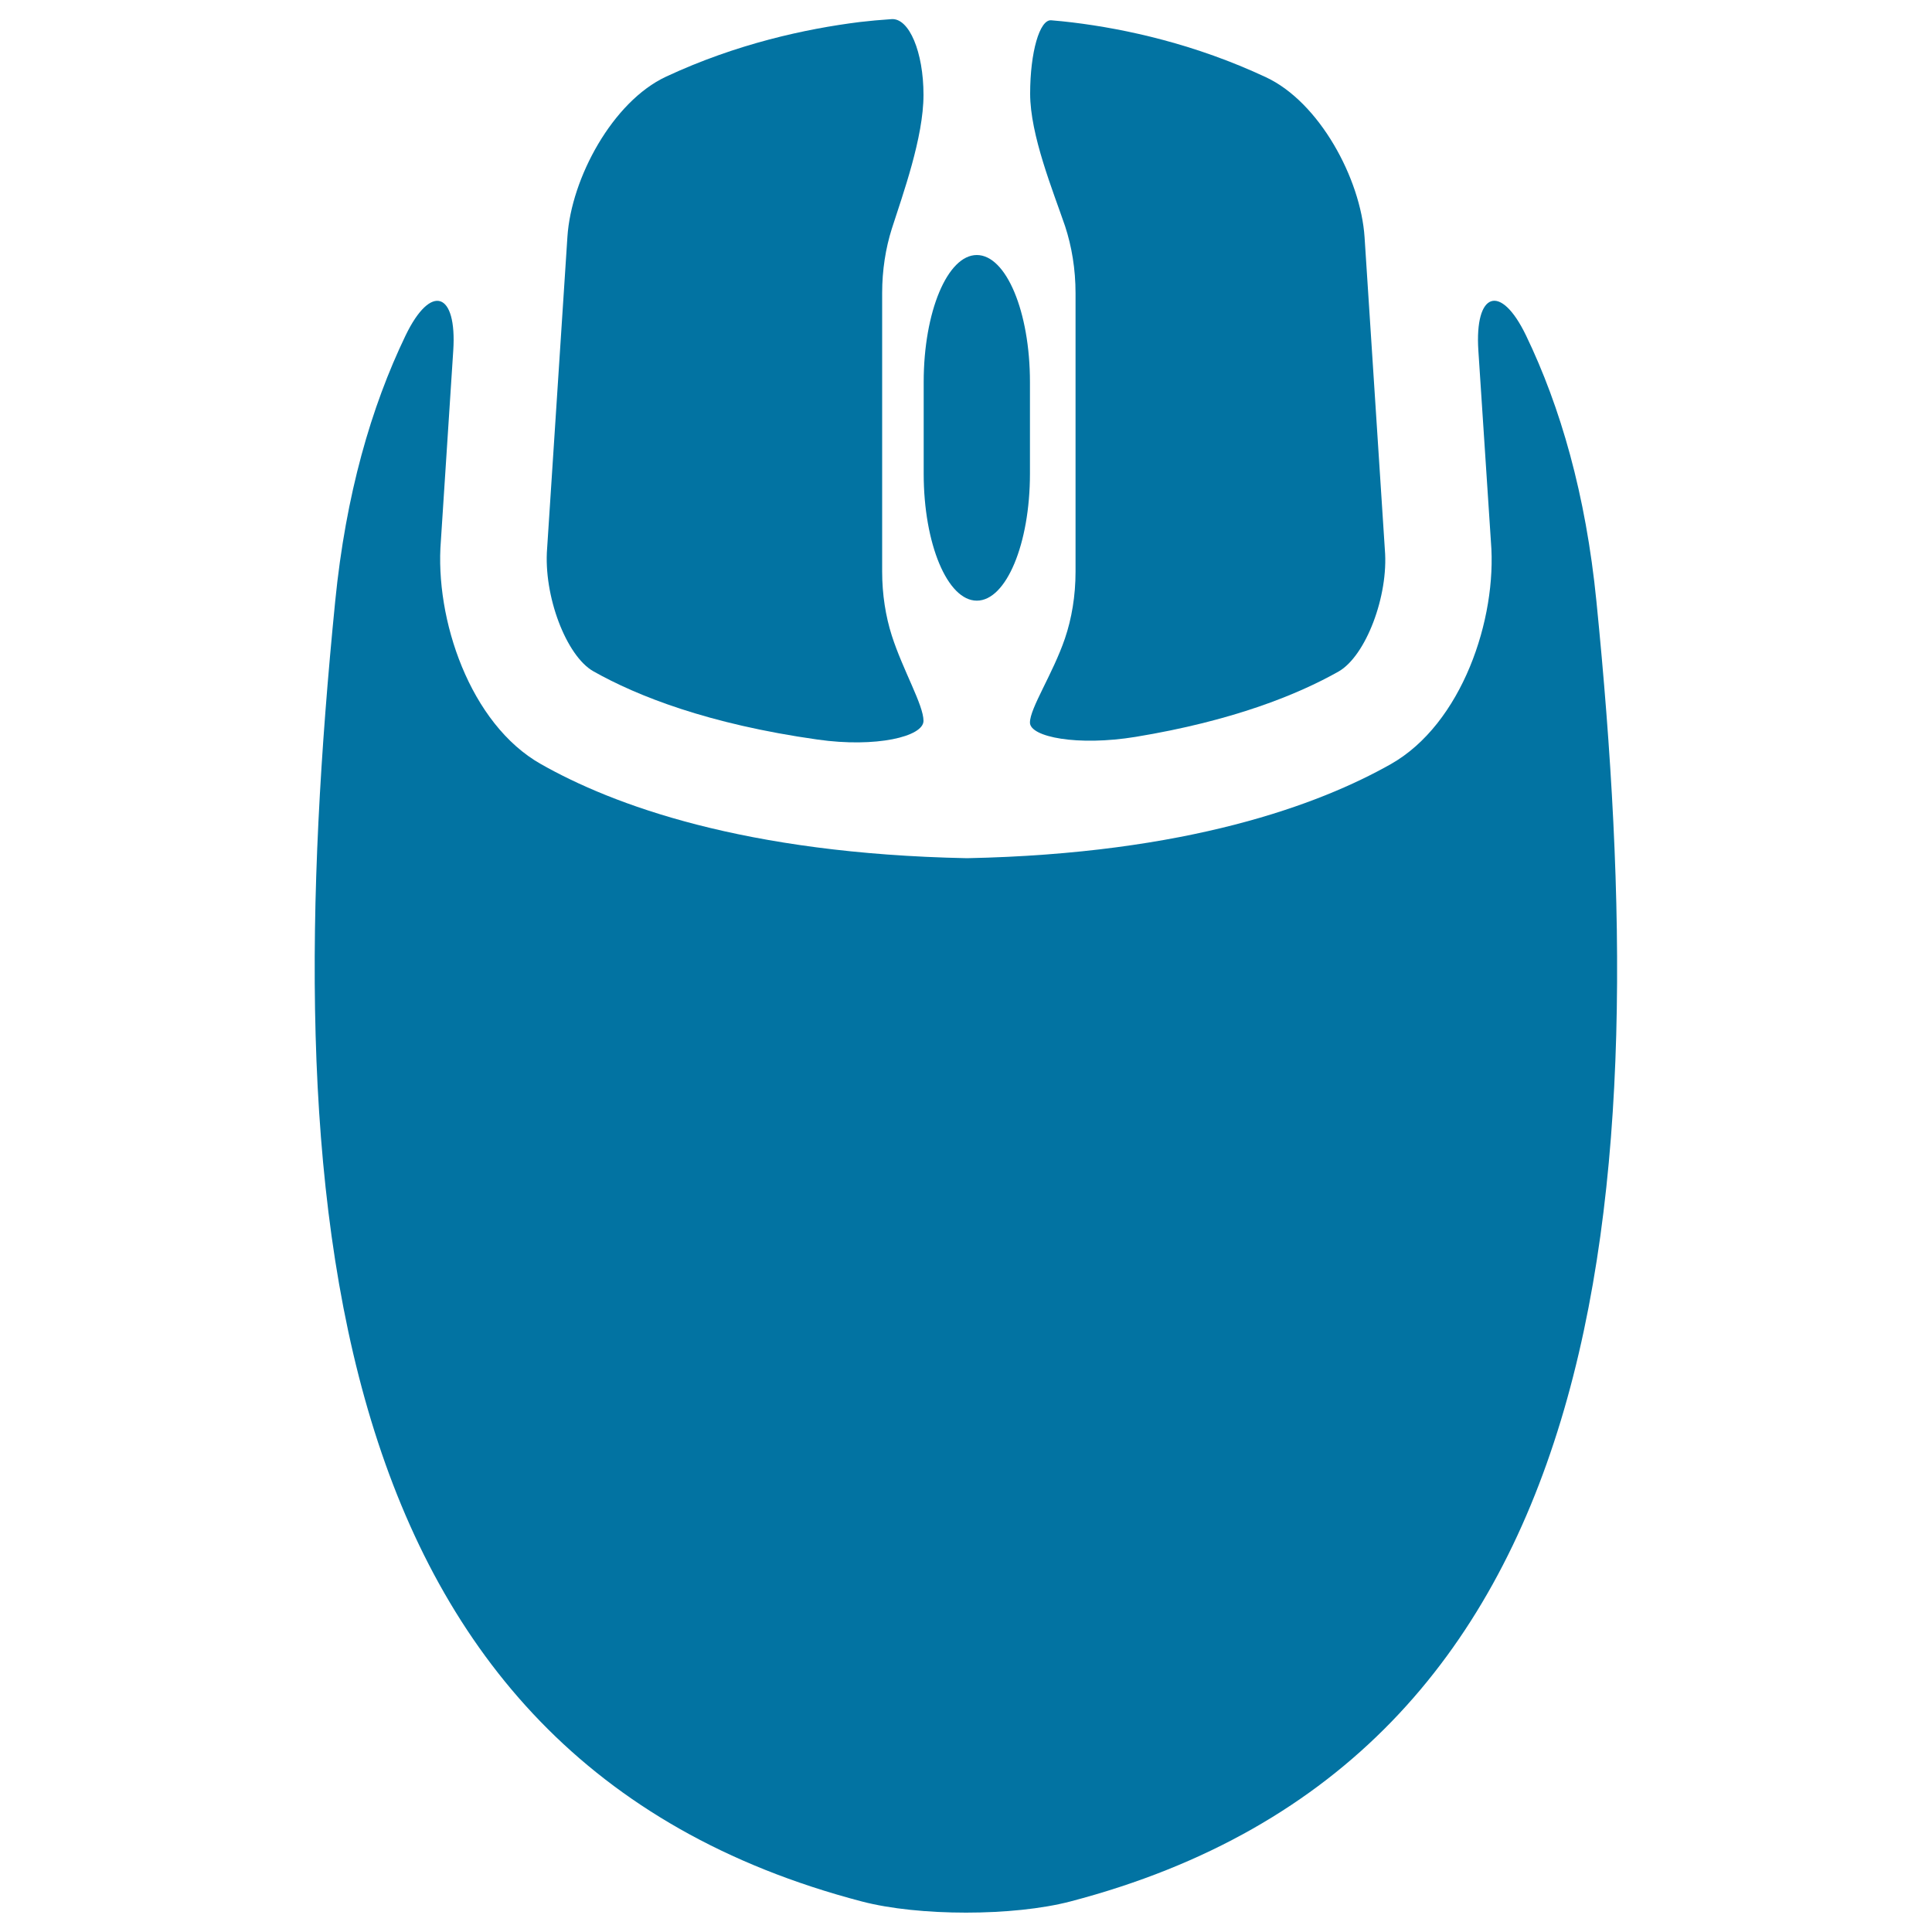<svg xmlns="http://www.w3.org/2000/svg" viewBox="0 0 1000 1000" style="fill:#0273a2">
<title>Computing Mouse SVG icon</title>
<g><g><path d="M556.7,151.8v144.1c0,12.5-2,24.3-5.5,34.6c-6.3,18.4-18.1,36-18.1,43.5c0,7.5,24.7,12.3,54.7,7.4c50.4-8.3,83.9-21.9,105-33.8c14.1-8,26-39.2,24-63.1l-10.5-161.7c-2-30.3-23.4-69.9-51-82.8C618.8,22.9,583,15,555,11.6c-3.4-0.4-7.1-0.8-10.9-1.1c-6-0.5-10.9,16.6-10.9,38c0,21.4,11.8,50.2,18.1,68.6C554.7,127.5,556.7,139.2,556.7,151.8z"/><path d="M307.2,347.5c22.5,12.7,59.3,27.3,116,35.3c30.1,4.3,54.8-1.5,54.8-9.7s-10.7-26.3-16.4-44.1c-3.2-10-5-21.3-5-33.2V151.7c0-11.9,1.8-23.2,5-33.3c5.7-17.8,16.4-47.2,16.4-69.3c0-22.1-7.4-39.8-16.5-39.2c-5.9,0.4-11.5,0.9-16.5,1.5c-28,3.5-63.9,11.3-100.3,28.3c-27.6,12.9-49,52.5-51,82.8l-10.5,161.2C281.2,308.3,293.1,339.6,307.2,347.5z"/><path d="M826.3,311.2c-5.5-55.3-18.6-100.5-36.4-137.5c-13.2-27.4-26.7-22.6-24.7,7.8l6.5,98.9c3.3,40-15.1,94.3-51.8,115.1c-37,20.9-105.1,46.4-219.4,48.7c-115.5-2.3-183.5-27.7-220.5-48.7c-36.7-20.7-55.1-75.1-51.8-115.6l6.4-98.4c2-30.3-11.5-35.2-24.7-7.8c-17.8,37-30.9,82.2-36.4,137.5C142.9,619,162.9,910.1,446.1,984.2c29.4,7.7,78.4,7.7,107.9,0C837.1,910.1,857.1,619,826.3,311.2z"/><path d="M478.1,245.2c0,36.3,12.3,65.7,27.5,65.7c15.2,0,27.5-29.4,27.5-65.7v-47.5c0-36.3-12.3-65.7-27.5-65.7c-15.2,0-27.5,29.4-27.5,65.7V245.2z"/></g></g>
</svg>